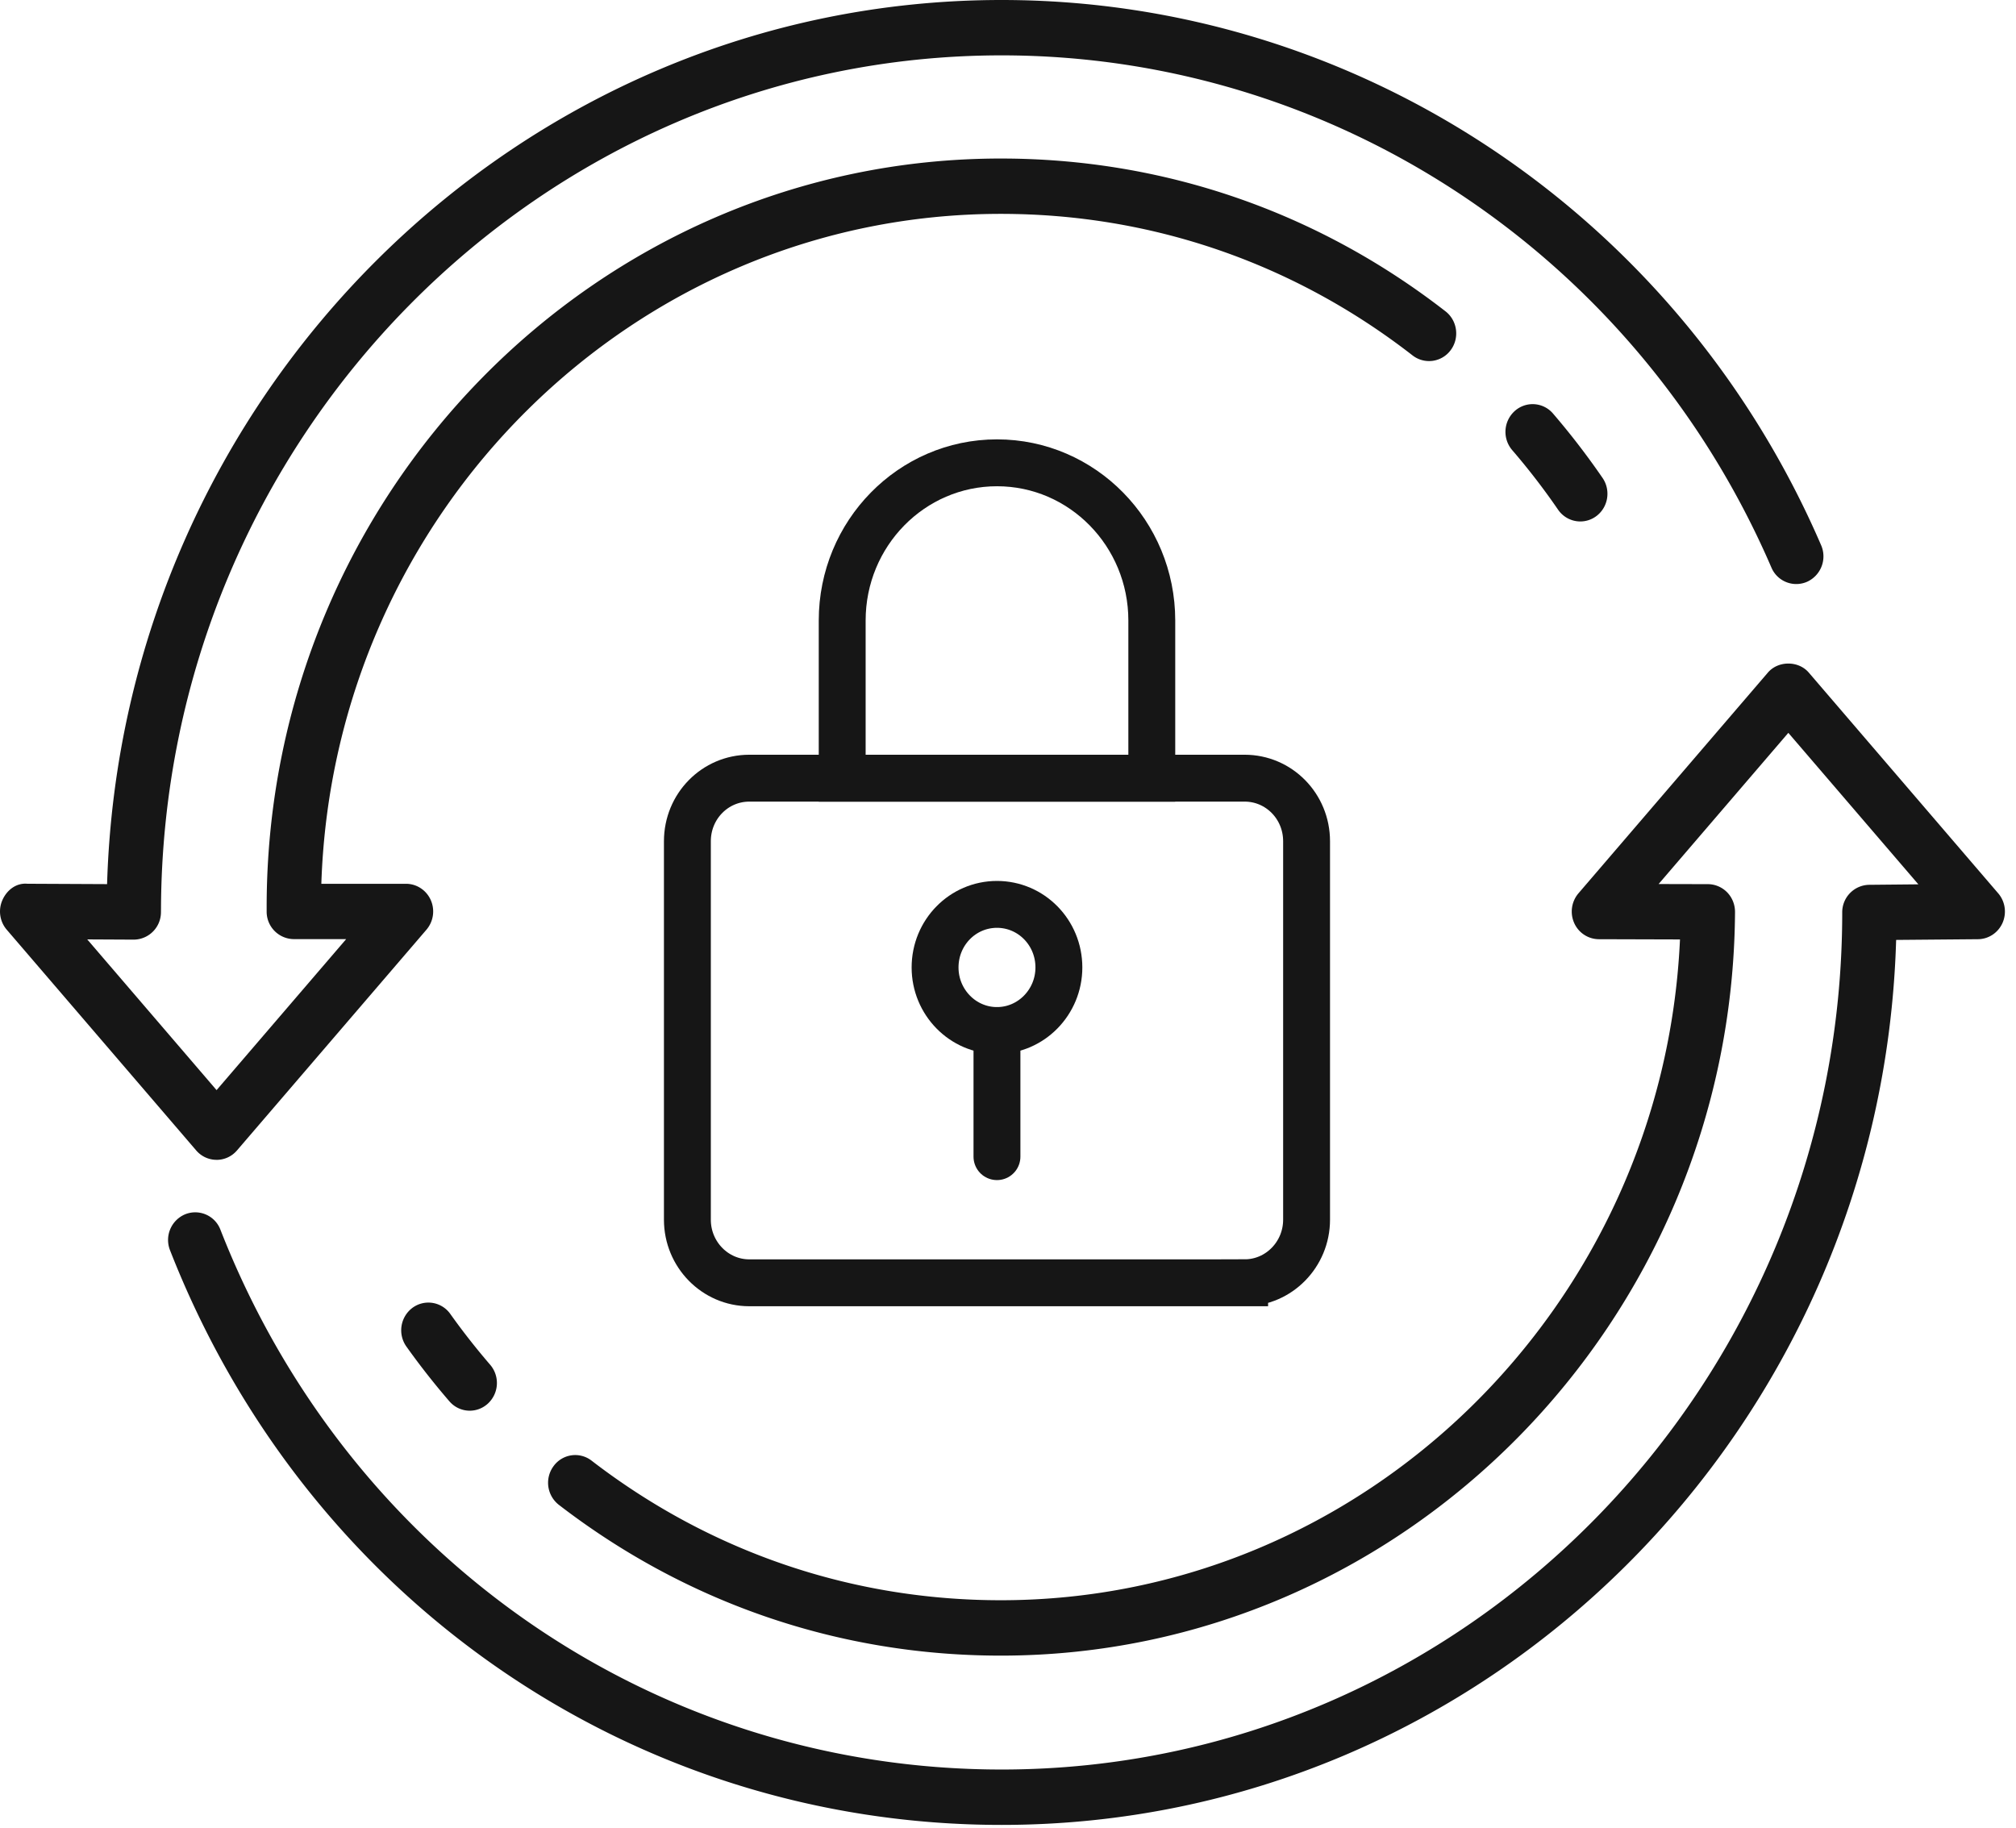 <svg xmlns="http://www.w3.org/2000/svg" width="86" height="78" fill="none"><path fill="#161616" d="M42.727 77.853c-15.726 0-29.65-9.623-35.474-24.516a1.188 1.188 0 0 1 .646-1.534 1.149 1.149 0 0 1 1.505.66C14.875 66.451 27.955 75.49 42.727 75.49c19.774 0 35.86-16.402 35.86-36.563a1.17 1.17 0 0 1 1.149-1.18l2.099-.02-5.547-6.463-5.534 6.45 2.105.005c.307.002.603.128.82.35.216.222.336.524.335.84-.11 17.492-14.16 31.722-31.32 31.722-6.868 0-13.388-2.224-18.853-6.432a1.194 1.194 0 0 1-.226-1.653 1.14 1.14 0 0 1 1.622-.232c5.06 3.895 11.097 5.954 17.458 5.954 15.5 0 28.261-12.539 28.971-28.19l-3.462-.01a1.159 1.159 0 0 1-1.052-.694 1.2 1.2 0 0 1 .184-1.265l8.08-9.416c.44-.513 1.304-.513 1.744 0l8.08 9.416c.299.347.371.84.186 1.262-.185.42-.594.692-1.047.697l-3.492.03c-.609 20.924-17.493 37.755-38.16 37.755Z"/><path fill="#161616" d="M20.039 60.182c-.322 0-.641-.136-.87-.402a31.918 31.918 0 0 1-1.833-2.335 1.197 1.197 0 0 1 .257-1.65 1.144 1.144 0 0 1 1.618.262c.528.741 1.1 1.47 1.698 2.164a1.196 1.196 0 0 1-.106 1.667c-.22.197-.492.294-.764.294ZM9.239 49.48c-.335 0-.652-.146-.872-.404l-8.08-9.414c-.3-.35-.371-.846-.182-1.268.188-.423.587-.734 1.059-.692l3.404.016C5.19 16.83 22.1 0 42.728 0c15.138 0 28.86 9.13 34.959 23.26a1.191 1.191 0 0 1-.594 1.557 1.151 1.151 0 0 1-1.527-.605c-5.729-13.274-18.619-21.85-32.838-21.85-19.697 0-35.783 16.335-35.86 36.416l-.002.142a1.17 1.17 0 0 1-1.159 1.166h-.005l-1.98-.01 5.517 6.43 5.528-6.442h-2.233a1.17 1.17 0 0 1-1.159-1.178V38.7c0-17.612 14.05-31.937 31.32-31.937 6.92 0 13.48 2.255 18.97 6.52.508.396.606 1.139.218 1.656a1.146 1.146 0 0 1-1.623.225c-5.082-3.951-11.156-6.04-17.565-6.04-15.667 0-28.472 12.732-28.987 28.58h3.612c.454 0 .867.271 1.055.692a1.2 1.2 0 0 1-.184 1.267l-8.08 9.414c-.22.258-.538.404-.872.404Z"/><path fill="#161616" d="M67.414 22.246c-.365 0-.725-.176-.95-.504-.6-.875-1.258-1.73-1.956-2.54a1.197 1.197 0 0 1 .108-1.667 1.142 1.142 0 0 1 1.635.109 32.252 32.252 0 0 1 2.111 2.744c.367.534.24 1.27-.285 1.645a1.139 1.139 0 0 1-.663.213Z"/><path stroke="#161616" stroke-miterlimit="10" stroke-width="2" d="M49.134 33.2H35.927v-6.728c0-3.713 2.956-6.728 6.604-6.728 3.646 0 6.603 3.015 6.603 6.728V33.2Z"/><path stroke="#161616" stroke-miterlimit="10" stroke-width="2" d="M53.095 54.726h-21.13c-1.46 0-2.642-1.211-2.642-2.69V35.888c0-1.493 1.182-2.69 2.642-2.69h21.13c1.459 0 2.642 1.197 2.642 2.69v16.146c0 1.48-1.183 2.69-2.642 2.69Z"/><path stroke="#161616" stroke-miterlimit="10" stroke-width="2" d="M45.171 41.273c0 1.48-1.184 2.69-2.641 2.69-1.46 0-2.641-1.21-2.641-2.69 0-1.494 1.181-2.691 2.641-2.691 1.457 0 2.641 1.197 2.641 2.69Z"/><path stroke="#161616" stroke-linecap="round" stroke-miterlimit="10" stroke-width="2" d="M42.529 43.963v5.381"/></svg>